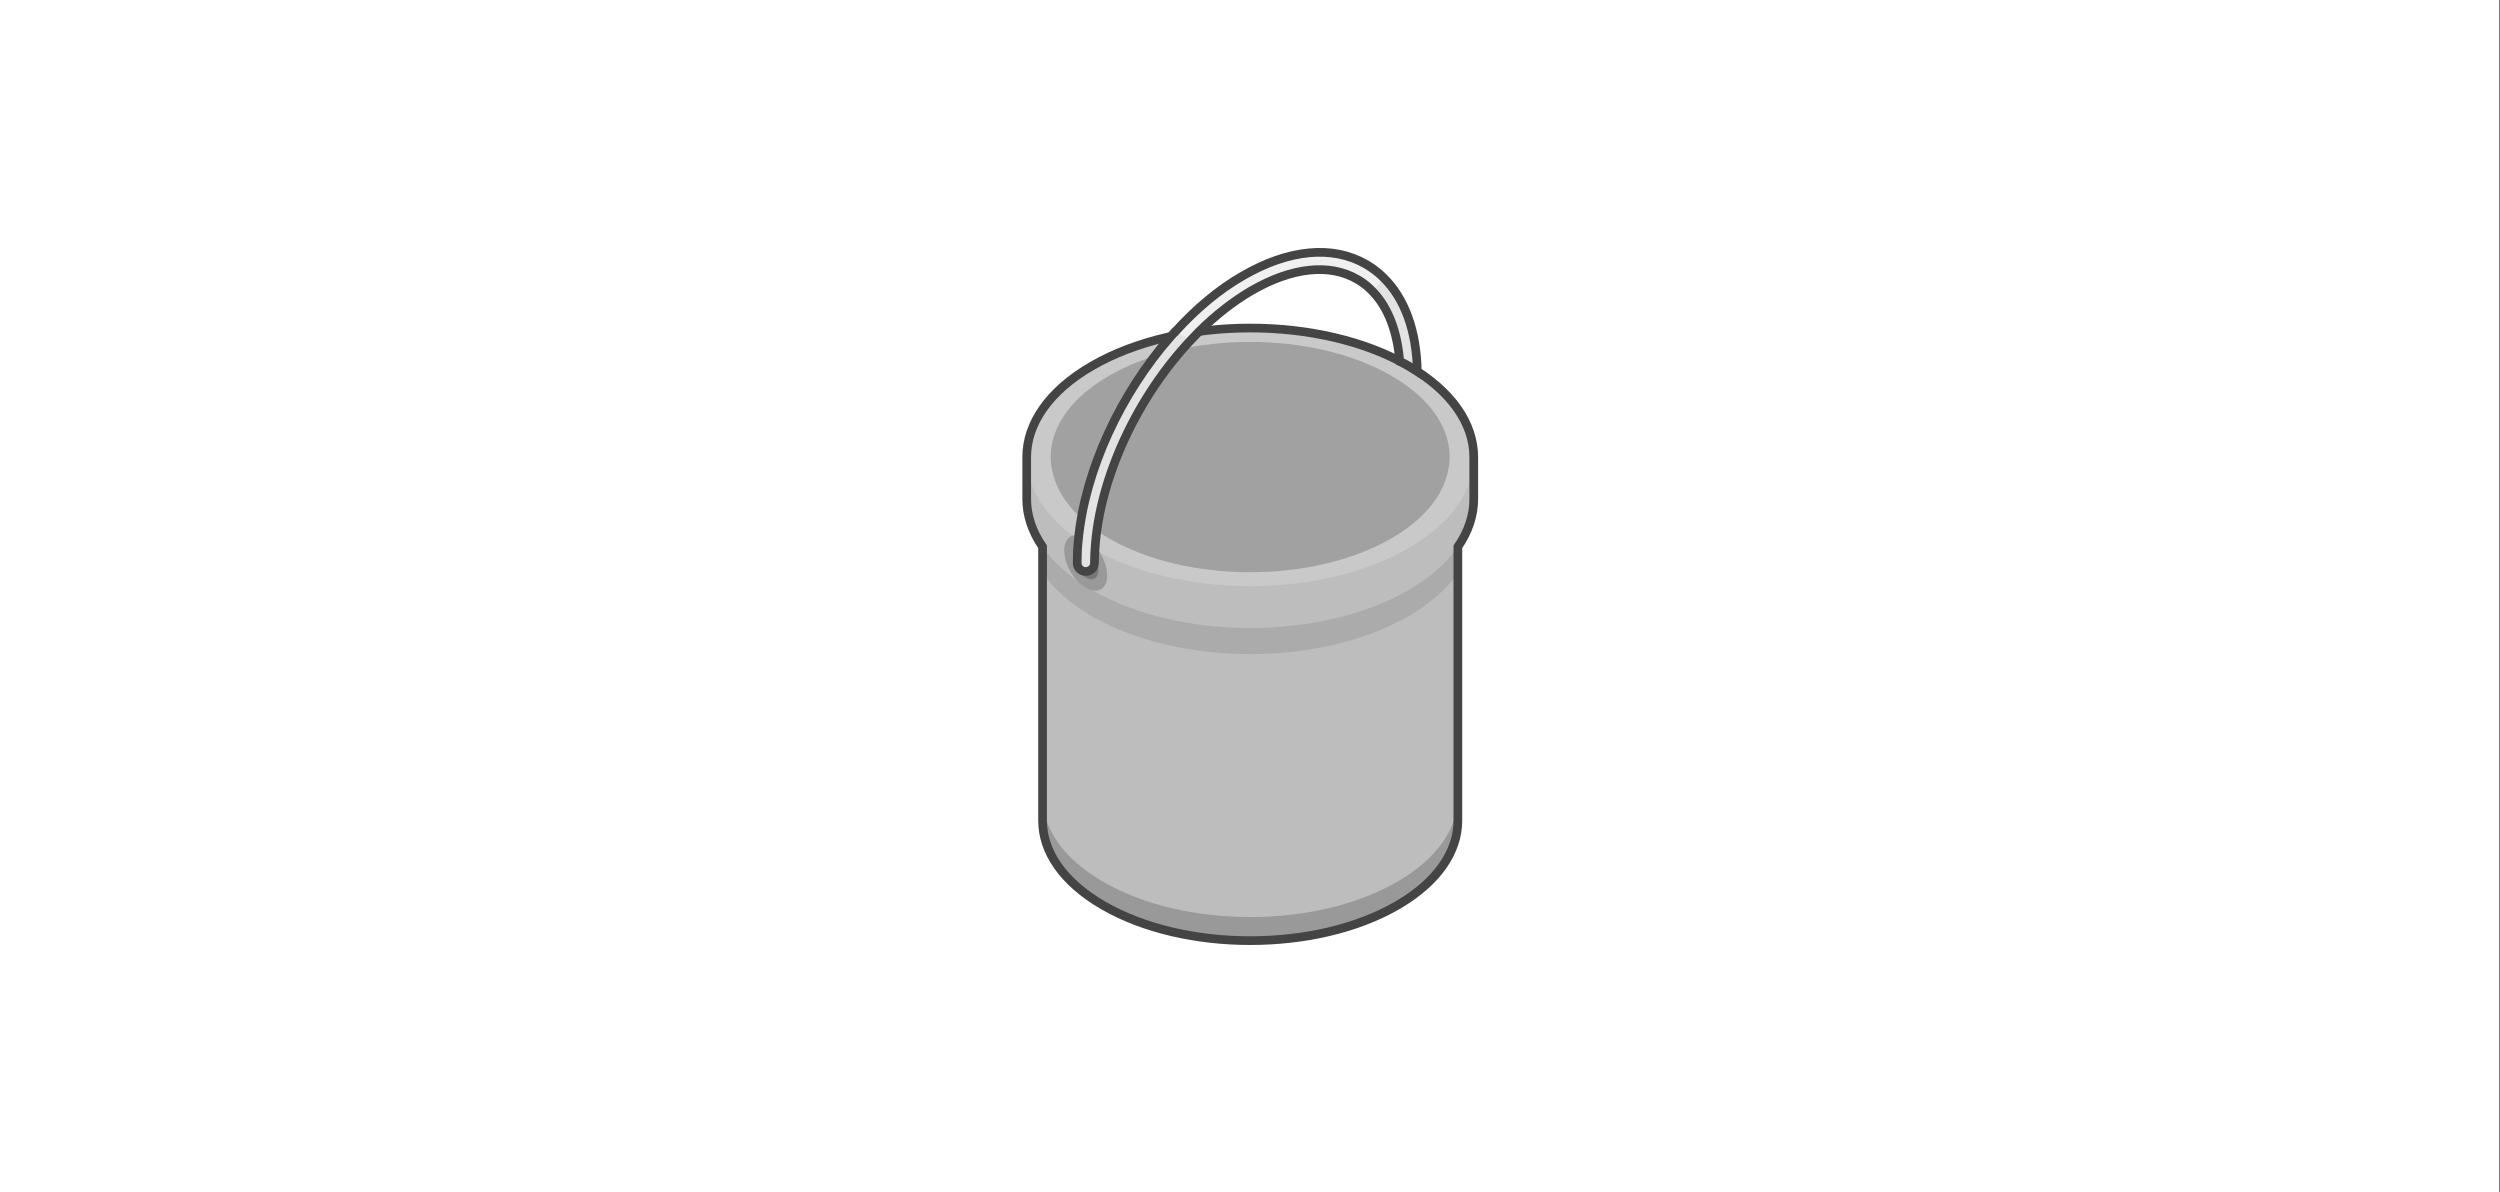 <svg width="862" height="411" viewBox="0 0 862 411" fill="none" xmlns="http://www.w3.org/2000/svg">
<rect x="0" y="0" width="862" height="411" fill="#333333" stroke="none"/>
<rect width="861.77" height="411" fill="white"/>
<path d="M502.662 187.068V282.989C502.662 293.559 495.7 304.121 481.711 312.203C453.733 328.375 408.397 328.375 380.419 312.203C366.43 304.112 359.469 293.551 359.469 282.989V187.068H502.662Z" fill="#999999"/>
<path d="M502.662 178.936V274.856C502.662 285.426 495.7 295.988 481.711 304.07C453.733 320.242 408.397 320.242 380.419 304.07C366.43 295.98 359.469 285.418 359.469 274.856V178.936H502.662Z" fill="#BDBDBD"/>
<path d="M502.67 178.936V197.587C498.897 203.017 493.171 208.092 485.55 212.524C455.447 229.874 406.692 229.874 376.588 212.524C368.976 208.1 363.25 203.017 359.469 197.587V178.936H502.67Z" fill="#ABABAB"/>
<path d="M508.15 157.6V172.042C508.15 183.427 500.628 194.821 485.577 203.504C455.473 220.879 406.677 220.879 376.573 203.504C361.522 194.813 354 183.427 354 172.042V157.6H508.15Z" fill="#BDBDBD"/>
<path d="M431.071 202.097C473.636 202.097 508.142 182.176 508.142 157.601C508.142 133.027 473.636 113.105 431.071 113.105C388.506 113.105 354 133.027 354 157.601C354 182.176 388.506 202.097 431.071 202.097Z" fill="#C9C9C9"/>
<path d="M413.357 114.365C393.527 133.965 379.06 163.475 377.528 189.566C377.173 189.451 376.877 189.27 376.58 189.097C374.867 188.149 373.277 187.086 371.802 186.089C346.6 168.558 348.19 142.524 376.58 126.122C384.489 121.516 393.758 118.213 403.611 116.087C406.807 115.304 410.053 114.777 413.357 114.365Z" fill="#C9C9C9"/>
<path d="M498.887 164.063C496.638 171.972 490.27 179.584 479.7 185.664C452.843 201.186 409.278 201.186 382.428 185.664C371.858 179.584 365.49 171.972 363.241 164.063C359.698 151.903 366.133 138.919 382.428 129.535C409.286 114.014 452.843 114.014 479.7 129.535C495.996 138.919 502.43 151.903 498.887 164.063Z" fill="#A1A1A1"/>
<path d="M381.758 198.383C381.758 203.103 378.438 205.023 374.352 202.658C370.265 200.294 366.945 194.552 366.945 189.831C366.945 185.111 370.265 183.191 374.352 185.555C378.438 187.912 381.758 193.662 381.758 198.383Z" fill="#999999"/>
<path d="M378.727 196.633C378.727 199.434 376.766 200.562 374.344 199.162C371.922 197.761 369.961 194.359 369.961 191.566C369.961 188.765 371.922 187.636 374.344 189.037C376.766 190.437 378.727 193.84 378.727 196.633Z" fill="#787878"/>
<path d="M508.15 157.608C508.15 146.214 500.628 134.828 485.576 126.137C455.473 108.762 406.676 108.762 376.581 126.137C361.53 134.828 354.008 146.214 354.008 157.599V172.041C354.008 177.644 355.837 183.246 359.478 188.527V274.858V282.989C359.478 293.559 366.448 304.121 380.429 312.203C408.406 328.375 453.743 328.375 481.721 312.203C495.71 304.112 502.671 293.551 502.671 282.989V274.858V188.543C506.321 183.262 508.15 177.652 508.15 172.05V157.608V157.608Z" stroke="#444444" stroke-width="3" stroke-miterlimit="10"/>
<path d="M488.697 128.058C487.692 127.407 486.63 126.757 485.567 126.114C484.619 125.587 483.614 124.994 482.617 124.582C481.794 114.374 478.663 106.103 473.407 100.616C471.817 98.902 469.98 97.428 467.978 96.307C458.413 90.763 445.487 92.172 431.555 100.204C425.179 103.92 419.041 108.764 413.373 114.374C412.492 115.256 411.659 116.146 410.836 117.027C392.307 136.569 379.019 164.604 377.544 189.567C377.429 191.099 377.363 192.64 377.363 194.114C377.363 195.77 376.003 197.064 374.356 197.064C372.7 197.064 371.406 195.762 371.406 194.114C371.406 191.462 371.522 188.801 371.818 186.09C374.125 162.009 386.458 135.621 403.635 116.088C404.162 115.495 404.698 114.91 405.168 114.374C405.225 114.374 405.225 114.374 405.225 114.374C412.368 106.523 420.219 99.85 428.598 95.072C444.416 85.919 459.467 84.501 470.976 91.117C473.16 92.419 475.17 93.893 476.933 95.665C484.323 102.849 488.401 114.012 488.697 128.058Z" fill="#E3E3E3"/>
<path d="M476.935 95.647C475.872 97.36 474.694 99.008 473.392 100.606C471.802 98.893 469.965 97.418 467.963 96.298C458.398 90.753 445.472 92.162 431.541 100.194C425.164 103.91 419.026 108.754 413.358 114.364C412.477 115.246 411.645 116.136 410.821 117.017C408.877 116.251 407.048 115.37 405.219 114.364C412.362 106.513 420.213 99.84 428.591 95.062C444.409 85.909 459.461 84.492 470.97 91.107C473.153 92.401 475.163 93.875 476.935 95.647Z" fill="#F0F0F0"/>
<path d="M488.697 128.057C487.692 127.406 486.63 126.755 485.567 126.104C484.619 125.577 483.614 124.984 482.617 124.572C481.785 114.364 478.663 106.093 473.407 100.606C471.809 98.893 469.98 97.418 467.978 96.298C458.413 90.753 445.487 92.162 431.555 100.194C425.179 103.91 419.041 108.754 413.373 114.364C412.492 115.246 411.668 116.128 410.836 117.017C392.307 136.551 379.027 164.594 377.544 189.557C377.429 191.098 377.371 192.63 377.371 194.105C377.371 195.761 376.012 197.054 374.364 197.054C372.708 197.054 371.406 195.761 371.406 194.105C371.406 191.452 371.53 188.791 371.818 186.08C374.125 161.991 386.458 135.612 403.635 116.07C404.171 115.485 404.698 114.892 405.168 114.364C405.233 114.364 405.233 114.364 405.233 114.364C412.376 106.513 420.227 99.84 428.606 95.062C444.424 85.909 459.476 84.492 470.985 91.107C473.168 92.401 475.178 93.875 476.949 95.647C484.323 102.847 488.401 114.01 488.697 128.057Z" stroke="#444444" stroke-width="3" stroke-miterlimit="10"/>
</svg>
